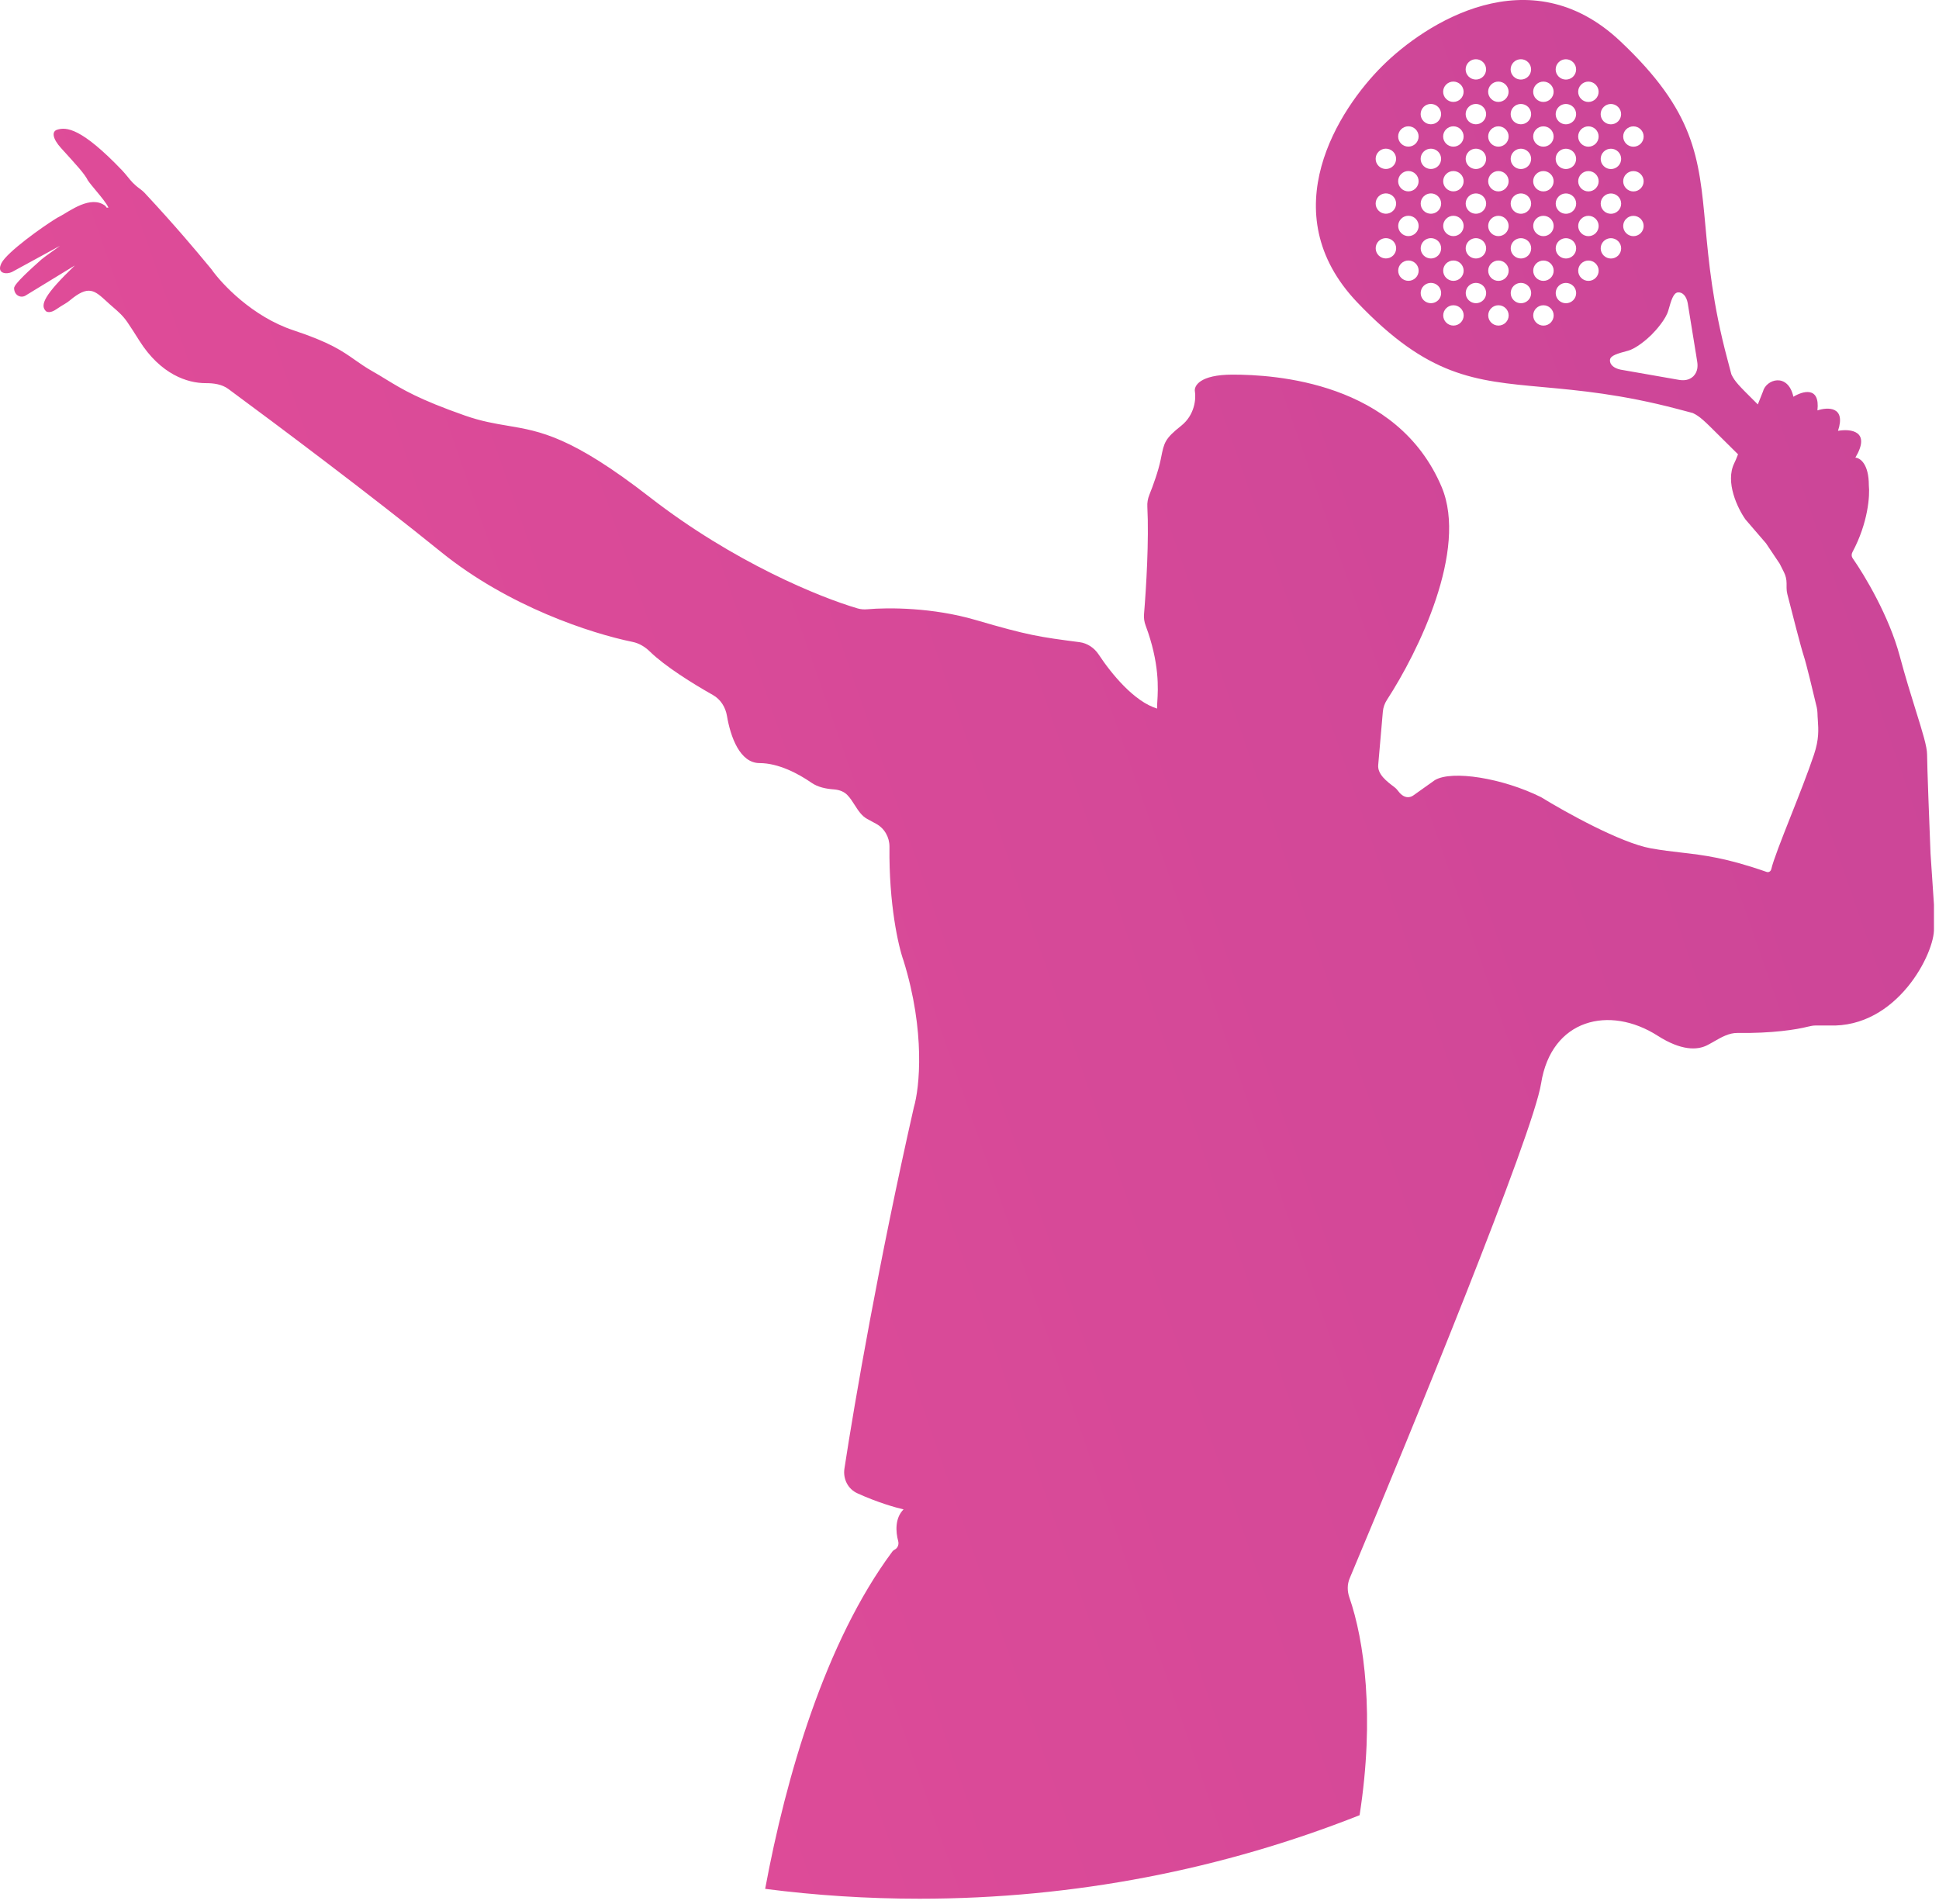 <?xml version="1.0" encoding="UTF-8"?> <svg xmlns="http://www.w3.org/2000/svg" viewBox="0 0 48.009 47.136" fill="none"><path fill-rule="evenodd" clip-rule="evenodd" d="M34.226 1.634C35.284 0.58 37.867 -1.101 40.115 1.018C41.964 2.761 42.068 3.886 42.225 5.589C42.307 6.477 42.403 7.523 42.77 8.896L42.868 9.268C42.869 9.271 42.87 9.273 42.871 9.275C42.957 9.451 43.051 9.545 43.46 9.951L43.523 10.014L43.649 9.698C43.726 9.388 44.269 9.217 44.404 9.824C44.631 9.684 45.067 9.554 44.999 10.162C45.253 10.077 45.711 10.06 45.508 10.668C45.817 10.612 46.334 10.667 45.938 11.332C46.049 11.336 46.272 11.478 46.272 12.018C46.299 12.267 46.256 12.943 45.865 13.673C45.854 13.694 45.847 13.718 45.847 13.743C45.847 13.774 45.857 13.803 45.875 13.828C46.169 14.248 46.772 15.256 47.035 16.237C47.178 16.769 47.32 17.226 47.438 17.603C47.6 18.122 47.714 18.488 47.714 18.684C47.714 18.954 47.771 20.428 47.799 21.131L47.884 22.397V22.987C47.912 23.578 46.982 25.46 45.285 25.392H44.962C44.895 25.392 44.829 25.404 44.764 25.421C44.48 25.494 43.875 25.589 43.017 25.577C42.811 25.574 42.621 25.683 42.436 25.789C42.381 25.821 42.326 25.852 42.271 25.88C42.023 26.008 41.623 26.017 41.042 25.645C39.854 24.886 38.411 25.224 38.157 26.827C37.957 28.082 34.977 35.37 33.418 39.08C33.354 39.232 33.356 39.398 33.41 39.554C33.776 40.604 34.044 42.503 33.663 44.946C30.292 46.28 26.615 47.014 22.765 47.014C21.47 47.014 20.195 46.931 18.945 46.77C19.461 43.989 20.433 40.653 22.095 38.417C22.11 38.397 22.13 38.381 22.152 38.37C22.228 38.332 22.261 38.242 22.239 38.16C22.177 37.932 22.154 37.591 22.372 37.374C22.171 37.329 21.713 37.197 21.228 36.975C20.993 36.869 20.869 36.617 20.908 36.363C21.157 34.731 21.761 31.233 22.627 27.417C22.768 26.939 22.916 25.544 22.372 23.789C22.242 23.427 22.007 22.391 22.023 20.968C22.025 20.732 21.901 20.511 21.693 20.398L21.472 20.278C21.335 20.204 21.248 20.068 21.161 19.932C21.106 19.845 21.05 19.757 20.98 19.686C20.909 19.612 20.802 19.558 20.645 19.546C20.45 19.532 20.251 19.492 20.091 19.381C19.769 19.157 19.274 18.895 18.808 18.895C18.318 18.895 18.087 18.244 17.999 17.725C17.963 17.51 17.841 17.315 17.65 17.208C17.155 16.929 16.469 16.501 16.095 16.137C15.976 16.02 15.83 15.929 15.666 15.895C14.639 15.685 12.595 15.024 10.916 13.664C9.214 12.284 6.842 10.507 5.652 9.63C5.493 9.513 5.288 9.486 5.09 9.487C4.648 9.488 3.979 9.276 3.448 8.432C3.341 8.261 3.243 8.108 3.152 7.975C3.045 7.818 2.918 7.708 2.802 7.608C2.773 7.582 2.744 7.557 2.716 7.533C2.691 7.51 2.666 7.487 2.643 7.466C2.335 7.184 2.191 7.052 1.727 7.44C1.691 7.47 1.652 7.497 1.611 7.521C1.541 7.561 1.468 7.608 1.391 7.66C1.361 7.68 1.23 7.767 1.141 7.708C0.978 7.557 1.102 7.295 1.853 6.573L0.622 7.325C0.498 7.387 0.349 7.302 0.349 7.133C0.349 7.029 0.781 6.644 1.029 6.422C1.103 6.357 1.458 6.112 1.484 6.087L0.296 6.735C0.171 6.797 -0.099 6.784 0.037 6.514C0.173 6.244 1.044 5.62 1.412 5.395C1.434 5.383 1.458 5.371 1.484 5.357C1.717 5.235 2.248 4.816 2.61 5.099L2.64 5.141H2.685C2.638 5.034 2.499 4.868 2.373 4.716C2.294 4.621 2.219 4.531 2.175 4.466C2.091 4.298 1.9 4.095 1.509 3.663C1.301 3.433 1.277 3.257 1.412 3.213C1.64 3.139 2.015 3.163 3.028 4.223C3.078 4.276 3.118 4.326 3.158 4.374C3.236 4.472 3.312 4.566 3.465 4.676C3.505 4.705 3.543 4.737 3.577 4.772C4.367 5.62 4.871 6.228 5.109 6.515C5.163 6.58 5.204 6.629 5.23 6.66C5.485 7.026 6.249 7.842 7.267 8.179C8.17 8.478 8.475 8.692 8.788 8.912C8.916 9.002 9.046 9.093 9.219 9.192C9.342 9.261 9.45 9.327 9.557 9.393C9.969 9.644 10.366 9.887 11.51 10.289C11.922 10.433 12.251 10.488 12.574 10.542C13.382 10.678 14.153 10.807 16.093 12.314C18.173 13.929 20.315 14.797 21.238 15.066C21.315 15.088 21.395 15.093 21.474 15.086C21.994 15.04 23.091 15.04 24.155 15.351C25.472 15.736 25.728 15.77 26.731 15.901C26.925 15.927 27.095 16.043 27.202 16.205C27.522 16.69 28.087 17.377 28.652 17.545C28.646 17.511 28.65 17.451 28.655 17.368C28.674 17.06 28.714 16.422 28.366 15.49C28.332 15.399 28.317 15.301 28.326 15.204C28.379 14.565 28.451 13.367 28.408 12.549C28.402 12.45 28.419 12.35 28.456 12.257C28.55 12.024 28.682 11.658 28.737 11.385C28.741 11.367 28.744 11.348 28.748 11.331C28.823 10.956 28.841 10.864 29.246 10.542C29.586 10.272 29.614 9.867 29.586 9.698C29.557 9.557 29.705 9.276 30.519 9.276C31.537 9.276 34.592 9.445 35.696 12.061C36.349 13.62 35.116 16.137 34.342 17.327C34.284 17.416 34.248 17.516 34.239 17.621L34.124 18.941C34.103 19.173 34.338 19.35 34.526 19.491L34.528 19.493C34.557 19.515 34.584 19.541 34.607 19.573C34.669 19.658 34.754 19.739 34.86 19.739C34.907 19.739 34.952 19.724 34.99 19.698L35.526 19.317C35.95 19.064 37.206 19.266 38.157 19.739C38.751 20.105 40.125 20.87 40.872 21.005C41.15 21.055 41.39 21.083 41.627 21.11C42.188 21.175 42.739 21.239 43.745 21.591C43.753 21.594 43.762 21.595 43.771 21.595C43.811 21.595 43.845 21.565 43.855 21.526C43.907 21.3 44.109 20.789 44.335 20.217C44.539 19.701 44.763 19.135 44.914 18.684C45.041 18.304 45.025 18.067 45.009 17.83C45.005 17.773 45.001 17.716 45 17.658C44.998 17.611 44.993 17.564 44.983 17.518C44.892 17.132 44.723 16.428 44.659 16.237C44.595 16.045 44.373 15.18 44.253 14.707C44.241 14.658 44.235 14.608 44.235 14.558V14.442C44.235 14.346 44.212 14.251 44.169 14.166L44.065 13.959L43.726 13.453L43.217 12.862C43.024 12.588 42.708 11.937 42.941 11.467L42.943 11.462C42.956 11.437 42.968 11.412 42.978 11.386L43.033 11.249L42.593 10.813C42.185 10.406 42.09 10.312 41.913 10.227C41.912 10.226 41.911 10.226 41.909 10.226C41.908 10.225 41.907 10.225 41.906 10.225L41.531 10.126C40.15 9.762 39.098 9.667 38.205 9.585C36.491 9.429 35.36 9.326 33.606 7.488C31.475 5.253 33.162 2.689 34.226 1.634ZM41.306 7.691C41.381 7.426 41.434 7.248 41.548 7.24C41.663 7.231 41.756 7.337 41.787 7.504C41.829 7.77 41.898 8.191 41.955 8.538L41.978 8.682L41.989 8.745L41.996 8.788L42.009 8.873L42.021 8.946C42.041 9.064 42.037 9.204 41.927 9.317C41.816 9.423 41.678 9.425 41.56 9.404C41.486 9.391 41.394 9.375 41.292 9.357L41.149 9.332C40.805 9.271 40.39 9.199 40.127 9.153C39.961 9.12 39.855 9.028 39.862 8.916C39.868 8.804 40.045 8.755 40.306 8.685C40.512 8.63 40.779 8.401 40.892 8.288C41.008 8.173 41.247 7.9 41.306 7.691ZM38.036 7.632C38.135 7.534 38.295 7.534 38.394 7.633C38.493 7.731 38.493 7.89 38.394 7.989C38.296 8.087 38.135 8.087 38.036 7.988C37.937 7.89 37.937 7.731 38.036 7.632ZM36.922 7.632C37.021 7.534 37.181 7.534 37.28 7.632C37.379 7.731 37.379 7.89 37.28 7.988C37.181 8.086 37.021 8.086 36.922 7.988C36.823 7.89 36.823 7.73 36.922 7.632ZM35.808 7.632C35.906 7.534 36.067 7.534 36.166 7.632C36.265 7.73 36.265 7.89 36.166 7.988C36.067 8.086 35.907 8.086 35.808 7.988C35.709 7.89 35.709 7.73 35.808 7.632ZM38.593 7.079C38.692 6.98 38.852 6.981 38.951 7.079C39.05 7.177 39.05 7.337 38.951 7.435C38.853 7.533 38.692 7.533 38.593 7.435C38.494 7.336 38.494 7.177 38.593 7.079ZM37.479 7.078C37.578 6.98 37.738 6.98 37.837 7.079C37.936 7.177 37.936 7.336 37.837 7.435C37.738 7.533 37.578 7.533 37.479 7.434C37.38 7.336 37.38 7.177 37.479 7.078ZM36.365 7.078C36.464 6.98 36.624 6.98 36.723 7.078C36.821 7.177 36.822 7.336 36.723 7.434C36.624 7.533 36.464 7.532 36.365 7.434C36.266 7.336 36.266 7.176 36.365 7.078ZM35.25 7.078C35.349 6.98 35.509 6.98 35.608 7.078C35.707 7.176 35.707 7.336 35.609 7.434C35.51 7.532 35.349 7.532 35.25 7.434C35.151 7.336 35.151 7.176 35.25 7.078ZM39.15 6.525C39.249 6.427 39.409 6.427 39.508 6.525C39.607 6.624 39.607 6.783 39.508 6.881C39.409 6.98 39.249 6.979 39.15 6.881C39.051 6.783 39.051 6.623 39.15 6.525ZM38.036 6.525C38.135 6.427 38.295 6.427 38.394 6.525C38.493 6.623 38.493 6.783 38.394 6.881C38.295 6.979 38.135 6.979 38.036 6.881C37.937 6.782 37.937 6.623 38.036 6.525ZM36.921 6.525C37.02 6.426 37.181 6.426 37.28 6.525C37.379 6.623 37.379 6.782 37.28 6.881C37.181 6.979 37.02 6.979 36.921 6.881C36.823 6.782 36.823 6.623 36.921 6.525ZM35.807 6.524C35.906 6.426 36.067 6.426 36.165 6.524C36.264 6.623 36.264 6.782 36.166 6.88C36.067 6.979 35.906 6.979 35.807 6.88C35.708 6.782 35.708 6.622 35.807 6.524ZM34.693 6.524C34.792 6.426 34.952 6.426 35.051 6.524C35.15 6.622 35.15 6.782 35.051 6.88C34.952 6.978 34.792 6.978 34.693 6.88C34.594 6.782 34.594 6.622 34.693 6.524ZM39.707 5.971C39.806 5.873 39.966 5.873 40.065 5.972C40.164 6.07 40.164 6.229 40.065 6.328C39.966 6.426 39.806 6.426 39.707 6.327C39.608 6.229 39.608 6.07 39.707 5.971ZM38.593 5.971C38.692 5.873 38.852 5.873 38.951 5.971C39.05 6.07 39.05 6.229 38.951 6.327C38.852 6.426 38.692 6.425 38.593 6.327C38.494 6.229 38.494 6.069 38.593 5.971ZM37.478 5.971C37.577 5.873 37.738 5.873 37.837 5.971C37.936 6.069 37.936 6.229 37.837 6.327C37.738 6.425 37.578 6.425 37.479 6.327C37.38 6.229 37.38 6.069 37.478 5.971ZM36.364 5.971C36.463 5.872 36.623 5.872 36.722 5.971C36.821 6.069 36.821 6.228 36.722 6.327C36.623 6.425 36.463 6.425 36.364 6.327C36.265 6.228 36.265 6.069 36.364 5.971ZM35.25 5.97C35.349 5.872 35.509 5.872 35.608 5.97C35.707 6.069 35.707 6.228 35.608 6.326C35.509 6.425 35.349 6.425 35.25 6.326C35.151 6.228 35.151 6.069 35.25 5.97ZM34.135 5.97C34.234 5.872 34.395 5.872 34.494 5.97C34.593 6.068 34.593 6.228 34.494 6.326C34.395 6.424 34.234 6.424 34.136 6.326C34.037 6.228 34.037 6.068 34.135 5.97ZM40.264 5.418C40.363 5.32 40.523 5.32 40.622 5.418C40.721 5.516 40.721 5.676 40.622 5.774C40.523 5.872 40.363 5.872 40.264 5.774C40.165 5.676 40.165 5.516 40.264 5.418ZM39.15 5.418C39.249 5.319 39.409 5.319 39.508 5.418C39.607 5.516 39.607 5.675 39.508 5.774C39.409 5.872 39.249 5.872 39.15 5.773C39.051 5.675 39.051 5.516 39.15 5.418ZM38.035 5.417C38.134 5.319 38.295 5.319 38.394 5.417C38.493 5.516 38.493 5.675 38.394 5.773C38.295 5.872 38.134 5.872 38.036 5.773C37.937 5.675 37.937 5.515 38.035 5.417ZM36.921 5.417C37.02 5.319 37.18 5.319 37.279 5.417C37.378 5.515 37.378 5.675 37.279 5.773C37.181 5.871 37.02 5.871 36.921 5.773C36.822 5.675 36.822 5.515 36.921 5.417ZM35.807 5.417C35.906 5.318 36.066 5.318 36.165 5.417C36.264 5.515 36.264 5.674 36.165 5.773C36.066 5.871 35.906 5.871 35.807 5.773C35.708 5.674 35.708 5.515 35.807 5.417ZM34.693 5.416C34.791 5.318 34.952 5.318 35.051 5.416C35.15 5.515 35.15 5.674 35.051 5.772C34.952 5.871 34.792 5.871 34.693 5.772C34.594 5.674 34.594 5.515 34.693 5.416ZM39.707 4.864C39.806 4.766 39.966 4.766 40.065 4.864C40.164 4.962 40.164 5.122 40.065 5.22C39.966 5.318 39.806 5.318 39.707 5.22C39.608 5.122 39.608 4.962 39.707 4.864ZM38.593 4.864C38.691 4.765 38.852 4.765 38.951 4.864C39.05 4.962 39.05 5.121 38.951 5.22C38.852 5.318 38.692 5.318 38.593 5.22C38.494 5.121 38.494 4.962 38.593 4.864ZM37.478 4.863C37.577 4.765 37.737 4.765 37.836 4.863C37.935 4.962 37.935 5.121 37.836 5.219C37.738 5.318 37.577 5.318 37.478 5.219C37.379 5.121 37.379 4.961 37.478 4.863ZM36.364 4.863C36.463 4.765 36.623 4.765 36.722 4.863C36.821 4.961 36.821 5.121 36.722 5.219C36.623 5.317 36.463 5.317 36.364 5.219C36.265 5.121 36.265 4.961 36.364 4.863ZM35.25 4.863C35.349 4.764 35.509 4.764 35.608 4.863C35.707 4.961 35.707 5.12 35.608 5.219C35.509 5.317 35.349 5.317 35.25 5.219C35.151 5.12 35.151 4.961 35.25 4.863ZM34.135 4.862C34.234 4.764 34.394 4.764 34.493 4.862C34.592 4.961 34.592 5.12 34.494 5.218C34.395 5.317 34.234 5.317 34.135 5.218C34.036 5.12 34.036 4.961 34.135 4.862ZM40.264 4.31C40.363 4.212 40.523 4.212 40.622 4.31C40.721 4.409 40.721 4.568 40.622 4.666C40.523 4.765 40.363 4.765 40.264 4.666C40.165 4.568 40.165 4.408 40.264 4.31ZM39.15 4.31C39.248 4.212 39.409 4.212 39.508 4.31C39.607 4.408 39.607 4.568 39.508 4.666C39.409 4.764 39.249 4.764 39.15 4.666C39.051 4.568 39.051 4.408 39.15 4.31ZM38.035 4.31C38.134 4.211 38.294 4.211 38.393 4.31C38.492 4.408 38.492 4.567 38.393 4.666C38.295 4.764 38.134 4.764 38.035 4.666C37.936 4.567 37.936 4.408 38.035 4.31ZM36.921 4.309C37.02 4.211 37.18 4.211 37.279 4.309C37.378 4.408 37.378 4.567 37.279 4.665C37.18 4.764 37.02 4.764 36.921 4.665C36.822 4.567 36.822 4.408 36.921 4.309ZM35.807 4.309C35.905 4.211 36.066 4.211 36.165 4.309C36.264 4.407 36.264 4.567 36.165 4.665C36.066 4.763 35.906 4.763 35.807 4.665C35.708 4.567 35.708 4.407 35.807 4.309ZM34.692 4.309C34.791 4.21 34.952 4.21 35.05 4.309C35.149 4.407 35.149 4.567 35.05 4.665C34.952 4.763 34.791 4.763 34.692 4.665C34.593 4.566 34.593 4.407 34.692 4.309ZM39.707 3.756C39.805 3.658 39.966 3.658 40.065 3.756C40.164 3.855 40.164 4.014 40.065 4.112C39.966 4.211 39.806 4.211 39.707 4.112C39.608 4.014 39.608 3.855 39.707 3.756ZM38.592 3.756C38.691 3.658 38.852 3.658 38.95 3.756C39.049 3.854 39.049 4.014 38.951 4.112C38.852 4.21 38.691 4.21 38.592 4.112C38.493 4.014 38.493 3.854 38.592 3.756ZM37.478 3.756C37.577 3.657 37.737 3.657 37.836 3.756C37.935 3.854 37.935 4.013 37.836 4.112C37.737 4.21 37.577 4.21 37.478 4.112C37.379 4.013 37.379 3.854 37.478 3.756ZM36.364 3.755C36.463 3.657 36.623 3.657 36.722 3.755C36.821 3.854 36.821 4.013 36.722 4.111C36.623 4.21 36.463 4.21 36.364 4.111C36.265 4.013 36.265 3.854 36.364 3.755ZM35.249 3.755C35.348 3.657 35.509 3.657 35.607 3.755C35.706 3.853 35.706 4.013 35.608 4.111C35.509 4.209 35.348 4.209 35.249 4.111C35.15 4.013 35.15 3.853 35.249 3.755ZM34.135 3.755C34.234 3.656 34.394 3.657 34.493 3.755C34.592 3.853 34.592 4.013 34.493 4.111C34.394 4.209 34.234 4.209 34.135 4.111C34.036 4.012 34.036 3.853 34.135 3.755ZM40.263 3.203C40.362 3.104 40.523 3.104 40.622 3.203C40.721 3.301 40.721 3.46 40.622 3.559C40.523 3.657 40.362 3.657 40.264 3.559C40.165 3.46 40.165 3.301 40.263 3.203ZM39.149 3.202C39.248 3.104 39.408 3.104 39.508 3.202C39.606 3.301 39.606 3.46 39.508 3.558C39.408 3.657 39.248 3.657 39.149 3.558C39.05 3.46 39.05 3.301 39.149 3.202ZM38.035 3.202C38.134 3.104 38.294 3.104 38.393 3.202C38.492 3.3 38.492 3.46 38.393 3.558C38.294 3.656 38.134 3.656 38.035 3.558C37.936 3.46 37.936 3.3 38.035 3.202ZM36.921 3.202C37.02 3.103 37.18 3.103 37.279 3.202C37.378 3.3 37.378 3.46 37.279 3.558C37.18 3.656 37.02 3.656 36.921 3.558C36.822 3.459 36.822 3.3 36.921 3.202ZM35.806 3.201C35.905 3.103 36.066 3.103 36.165 3.201C36.263 3.3 36.264 3.459 36.165 3.557C36.066 3.656 35.905 3.656 35.806 3.557C35.707 3.459 35.707 3.3 35.806 3.201ZM34.692 3.201C34.791 3.103 34.951 3.103 35.05 3.201C35.149 3.299 35.149 3.459 35.05 3.557C34.951 3.655 34.791 3.655 34.692 3.557C34.593 3.459 34.593 3.299 34.692 3.201ZM39.706 2.649C39.805 2.55 39.965 2.55 40.064 2.649C40.163 2.747 40.163 2.906 40.064 3.005C39.966 3.103 39.805 3.103 39.706 3.005C39.607 2.906 39.607 2.747 39.706 2.649ZM38.592 2.648C38.691 2.55 38.851 2.55 38.95 2.648C39.049 2.747 39.049 2.906 38.95 3.004C38.851 3.103 38.691 3.103 38.592 3.004C38.493 2.906 38.493 2.747 38.592 2.648ZM37.477 2.648C37.576 2.55 37.737 2.55 37.836 2.648C37.935 2.746 37.935 2.906 37.836 3.004C37.737 3.102 37.577 3.102 37.478 3.004C37.379 2.906 37.379 2.746 37.477 2.648ZM36.363 2.648C36.462 2.549 36.622 2.549 36.721 2.648C36.821 2.746 36.82 2.906 36.721 3.004C36.623 3.102 36.462 3.102 36.363 3.004C36.265 2.905 36.264 2.746 36.363 2.648ZM35.249 2.647C35.348 2.549 35.508 2.549 35.607 2.648C35.706 2.746 35.706 2.905 35.607 3.004C35.508 3.102 35.348 3.102 35.249 3.003C35.15 2.905 35.15 2.746 35.249 2.647ZM39.149 2.095C39.248 1.996 39.408 1.996 39.507 2.095C39.606 2.193 39.606 2.353 39.507 2.451C39.408 2.549 39.248 2.549 39.149 2.451C39.05 2.352 39.05 2.193 39.149 2.095ZM38.035 2.094C38.133 1.996 38.294 1.996 38.393 2.094C38.492 2.193 38.492 2.352 38.393 2.45C38.294 2.549 38.134 2.549 38.035 2.45C37.936 2.352 37.936 2.193 38.035 2.094ZM36.92 2.094C37.019 1.996 37.179 1.996 37.278 2.094C37.377 2.193 37.377 2.352 37.278 2.45C37.18 2.548 37.019 2.548 36.921 2.45C36.821 2.352 36.821 2.192 36.92 2.094ZM35.806 2.094C35.905 1.995 36.065 1.996 36.164 2.094C36.263 2.192 36.263 2.352 36.164 2.45C36.065 2.548 35.905 2.548 35.806 2.45C35.707 2.351 35.707 2.192 35.806 2.094ZM38.592 1.541C38.69 1.442 38.851 1.443 38.95 1.541C39.049 1.639 39.049 1.799 38.95 1.897C38.851 1.995 38.691 1.995 38.592 1.897C38.493 1.798 38.493 1.639 38.592 1.541ZM37.477 1.54C37.576 1.442 37.737 1.442 37.835 1.54C37.934 1.639 37.934 1.798 37.836 1.896C37.737 1.995 37.576 1.995 37.477 1.896C37.378 1.798 37.378 1.639 37.477 1.54ZM36.363 1.54C36.462 1.442 36.622 1.442 36.721 1.54C36.82 1.638 36.82 1.798 36.721 1.896C36.622 1.995 36.462 1.994 36.363 1.896C36.264 1.798 36.264 1.638 36.363 1.54Z" fill="url(#paint0_linear_3011_2471)"></path><defs><linearGradient id="paint0_linear_3011_2471" x1="192.5" y1="-1.64503e-05" x2="-37.892" y2="80.348" gradientUnits="userSpaceOnUse"><stop stop-color="#8A3094"></stop><stop offset="1" stop-color="#FB559A"></stop></linearGradient></defs></svg> 
